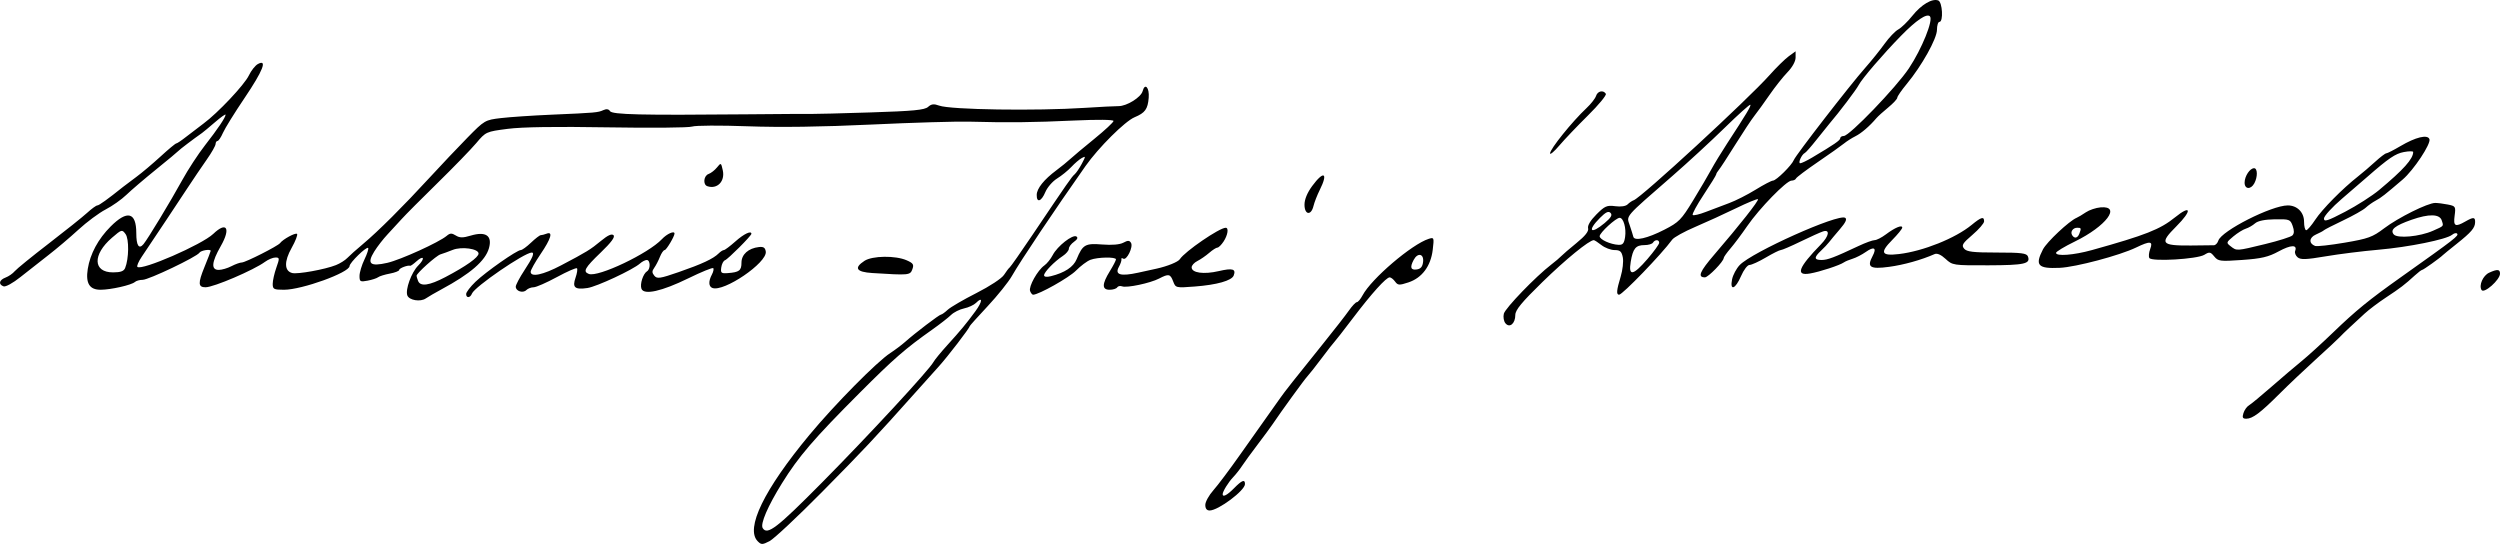 <?xml version="1.0" encoding="UTF-8" standalone="no"?>
<!-- Created with Inkscape (http://www.inkscape.org/) -->

<svg
   xmlns:dc="http://purl.org/dc/elements/1.1/"
   xmlns:cc="http://creativecommons.org/ns#"
   xmlns:rdf="http://www.w3.org/1999/02/22-rdf-syntax-ns#"
   xmlns:svg="http://www.w3.org/2000/svg"
   xmlns="http://www.w3.org/2000/svg"
   xmlns:sodipodi="http://sodipodi.sourceforge.net/DTD/sodipodi-0.dtd"
   xmlns:inkscape="http://www.inkscape.org/namespaces/inkscape"
   width="266.685mm"
   height="58.021mm"
   viewBox="0 0 944.947 205.587"
   id="svg2"
   version="1.1"
   inkscape:version="0.91pre4 r13712"
   sodipodi:docname="Assinatura António José de Almeida.svg">
  <defs
     id="defs4" />
  <sodipodi:namedview
     id="base"
     pagecolor="#ffffff"
     bordercolor="#666666"
     borderopacity="1.0"
     inkscape:pageopacity="0.0"
     inkscape:pageshadow="2"
     inkscape:zoom="1.2305158"
     inkscape:cx="506.59349"
     inkscape:cy="94.098536"
     inkscape:document-units="px"
     inkscape:current-layer="layer1"
     showgrid="false"
     fit-margin-top="0"
     fit-margin-left="0"
     fit-margin-right="0"
     fit-margin-bottom="0"
     inkscape:window-width="1366"
     inkscape:window-height="705"
     inkscape:window-x="-8"
     inkscape:window-y="-8"
     inkscape:window-maximized="1" />
  <g
     inkscape:label="Camada 1"
     inkscape:groupmode="layer"
     id="layer1"
     transform="translate(-9.121,-316.588)">
    <path
       style="fill:#000000"
       d="m 295.534,521.189 c -4.797,-4.797 2.371,-19.548 19.552,-40.239 9.515,-11.459 25.489,-27.63 30.545,-30.923 1.805,-1.175 4.336,-3.077 5.625,-4.226 3.716,-3.312 12.925,-10.32 13.562,-10.32 0.319,0 1.449,-0.81 2.511,-1.8 1.063,-0.99 5.95,-3.838 10.861,-6.328 5.073,-2.573 9.576,-5.54 10.429,-6.872 0.825,-1.289 1.797,-2.561 2.159,-2.827 0.362,-0.266 4.204,-5.75 8.537,-12.188 13.681,-20.325 14.843,-21.995 15.983,-22.978 0.613,-0.529 1.837,-2.328 2.72,-3.998 1.515,-2.867 1.515,-2.989 0,-2.172 -0.883,0.476 -2.653,1.985 -3.933,3.354 -1.28,1.369 -3.718,3.347 -5.417,4.397 -1.699,1.05 -3.689,3.344 -4.421,5.098 -1.516,3.628 -3.32,4.223 -3.269,1.079 0.039,-2.423 2.744,-5.799 7.466,-9.317 1.805,-1.345 4.125,-3.233 5.156,-4.196 1.031,-0.963 5.145,-4.409 9.141,-7.656 3.996,-3.247 7.266,-6.291 7.266,-6.763 0,-0.513 -5.945,-0.583 -14.766,-0.174 -15.662,0.727 -25.164,0.831 -39.609,0.434 -4.898,-0.135 -21.599,0.357 -37.113,1.091 -18.674,0.885 -34.516,1.105 -46.875,0.652 -10.267,-0.376 -19.676,-0.327 -20.908,0.11 -1.232,0.437 -15.576,0.569 -31.875,0.294 -19.645,-0.332 -32.407,-0.139 -37.858,0.57 -8.159,1.062 -8.251,1.103 -11.878,5.396 -2.011,2.379 -8.609,9.177 -14.663,15.107 -6.054,5.93 -12.099,12.001 -13.434,13.491 -1.335,1.491 -3.765,4.129 -5.4,5.864 -1.635,1.735 -3.904,4.659 -5.041,6.499 -2.877,4.656 -1.582,5.777 4.946,4.283 4.992,-1.143 19.568,-7.771 22.432,-10.2 1.262,-1.07 1.901,-1.097 3.432,-0.141 1.481,0.925 2.675,0.937 5.617,0.056 5.742,-1.72 8.264,0.013 6.919,4.755 -1.355,4.775 -6.996,9.658 -17.987,15.572 -2.32,1.248 -4.965,2.784 -5.877,3.412 -2.033,1.4 -6.276,0.714 -6.983,-1.129 -0.831,-2.166 1.549,-8.736 4.083,-11.27 2.77,-2.77 2.163,-4.159 -0.69,-1.577 -1.089,0.985 -2.136,1.723 -2.328,1.639 -0.814,-0.355 -4.142,0.901 -4.142,1.563 0,0.398 -1.582,1.019 -3.516,1.381 -1.934,0.361 -3.938,0.982 -4.453,1.379 -0.516,0.397 -2.309,0.981 -3.984,1.299 -2.785,0.528 -3.047,0.374 -3.047,-1.788 0,-1.301 0.841,-4.106 1.869,-6.233 1.028,-2.127 1.654,-4.082 1.392,-4.344 -0.633,-0.633 -7.007,5.58 -7.023,6.845 -0.031,2.454 -18.015,8.957 -24.773,8.957 -3.877,0 -4.277,-0.208 -4.277,-2.226 0,-1.224 0.614,-3.966 1.365,-6.094 1.276,-3.616 1.253,-3.868 -0.342,-3.868 -0.939,0 -2.713,0.738 -3.943,1.641 -4.275,3.137 -19.404,9.609 -22.462,9.609 -2.82,0 -2.905,-1.514 -0.426,-7.615 1.304,-3.208 2.37,-5.971 2.37,-6.14 0,-0.793 -3.712,-0.189 -4.257,0.693 -0.957,1.549 -19.176,10.25 -21.461,10.25 -1.117,0 -2.432,0.365 -2.922,0.81 -1.282,1.166 -9.123,2.94 -12.992,2.94 -4.186,0 -5.688,-2.443 -4.834,-7.859 0.901,-5.71 3.934,-11.336 8.664,-16.066 6.283,-6.283 9.677,-5.408 9.677,2.495 0,4.747 0.997,6.274 2.731,4.185 1.637,-1.972 10.189,-16.111 14.645,-24.212 2.19,-3.981 6.052,-9.888 8.583,-13.125 4.866,-6.226 7.791,-10.576 7.791,-11.587 0,-0.336 -1.793,0.936 -3.984,2.827 -2.191,1.891 -4.407,3.733 -4.923,4.093 -3.093,2.162 -8.507,6.268 -8.905,6.753 -0.258,0.314 -4.055,3.469 -8.438,7.012 -4.383,3.543 -9.445,7.867 -11.25,9.61 -1.805,1.743 -5.325,4.227 -7.824,5.521 -2.498,1.294 -7.153,4.751 -10.343,7.682 -3.19,2.931 -8.262,7.228 -11.269,9.548 -3.008,2.32 -7.758,6.05 -10.557,8.288 -2.917,2.333 -5.671,3.845 -6.454,3.545 -2.033,-0.78 -1.653,-2.395 0.782,-3.321 1.181,-0.449 2.735,-1.524 3.453,-2.389 0.718,-0.865 6.477,-5.551 12.798,-10.414 6.321,-4.863 12.877,-10.105 14.568,-11.65 1.692,-1.545 3.428,-2.809 3.859,-2.809 0.658,0 3.956,-2.374 9.766,-7.031 0.643,-0.516 2.887,-2.203 4.986,-3.75 2.099,-1.547 6.224,-5.025 9.166,-7.728 2.942,-2.704 5.608,-4.919 5.924,-4.922 0.316,-0.003 2.044,-1.166 3.839,-2.584 1.796,-1.418 4.698,-3.633 6.448,-4.922 5.394,-3.971 15.49,-14.678 17.16,-18.197 0.872,-1.837 2.412,-3.782 3.422,-4.323 3.679,-1.969 1.912,2.532 -5.031,12.816 -3.777,5.595 -7.466,11.544 -8.198,13.22 -0.731,1.676 -1.649,3.047 -2.038,3.047 -0.39,0 -0.724,0.527 -0.742,1.172 -0.018,0.645 -1.517,3.281 -3.332,5.859 -1.814,2.578 -5.238,7.641 -7.608,11.25 -3.81,5.802 -10.386,15.682 -16.987,25.521 -1.198,1.786 -1.929,3.496 -1.624,3.801 1.542,1.542 24.444,-8.421 28.675,-12.475 5.06,-4.848 6.719,-2.162 2.846,4.606 -3.505,6.126 -3.751,9.018 -0.765,9.009 1.16,-0.003 3.318,-0.636 4.795,-1.406 1.477,-0.77 3.239,-1.4 3.916,-1.4 1.363,0 13.662,-6.229 14.459,-7.322 1.055,-1.449 5.849,-4.05 6.417,-3.482 0.327,0.328 -0.592,2.708 -2.043,5.29 -2.881,5.125 -2.803,8.712 0.206,9.499 2.02,0.528 12.405,-1.352 16.535,-2.994 1.54,-0.612 3.474,-1.824 4.298,-2.692 0.824,-0.869 3.516,-3.267 5.981,-5.33 5.664,-4.739 15.179,-14.222 25.122,-25.039 4.255,-4.629 10.69,-11.424 14.299,-15.1 6.462,-6.581 6.656,-6.695 12.656,-7.408 3.352,-0.399 12,-0.98 19.219,-1.292 16.705,-0.721 17.462,-0.789 19.548,-1.738 1.136,-0.517 1.988,-0.38 2.468,0.396 0.819,1.325 11.682,1.582 51.109,1.21 12.891,-0.122 24.281,-0.189 25.312,-0.15 1.031,0.039 10.945,-0.216 22.031,-0.567 16.177,-0.512 20.475,-0.923 21.773,-2.083 1.26,-1.126 2.191,-1.233 4.219,-0.487 4.227,1.556 36.552,2.049 55.102,0.84 5.672,-0.369 11.367,-0.661 12.656,-0.648 3.104,0.032 8.513,-3.332 9.126,-5.676 0.852,-3.259 2.61,-1.329 2.291,2.514 -0.359,4.323 -1.358,5.698 -5.35,7.366 -3.612,1.509 -13.634,11.478 -18.532,18.433 -11.686,16.594 -24.556,35.817 -27.847,41.592 -1.289,2.262 -5.402,7.387 -9.141,11.388 -3.738,4.002 -6.797,7.405 -6.797,7.563 0,0.674 -8.299,11.482 -11.729,15.274 -2.057,2.274 -6.06,6.736 -8.896,9.914 -15.083,16.905 -19.678,21.799 -35.156,37.45 -9.281,9.385 -18.219,17.755 -19.862,18.601 -2.709,1.396 -3.123,1.402 -4.453,0.072 z m 24.267,-22.192 c 17.61,-17.787 40.495,-42.526 42.141,-45.557 0.464,-0.854 2.784,-3.689 5.156,-6.3 5.154,-5.673 7.195,-8.135 10.71,-12.918 2.694,-3.666 2.841,-5.769 0.22,-3.148 -0.793,0.793 -2.817,1.73 -4.498,2.083 -1.681,0.353 -3.9,1.467 -4.932,2.476 -1.031,1.009 -4.195,3.475 -7.031,5.481 -10.318,7.295 -14.589,11.016 -27.564,24.017 -17.36,17.395 -23.01,23.971 -29.3,34.1 -5.379,8.662 -8.275,15.387 -7.303,16.96 1.737,2.811 5.307,0.07 22.4,-17.194 z M 177.451,421.331 c 7.821,-4.108 12.554,-7.464 12.554,-8.903 0,-1.839 -6.407,-2.742 -9.788,-1.379 -1.577,0.636 -3.651,1.392 -4.609,1.68 -1.616,0.486 -9.04,7.145 -9.04,8.108 0,0.236 0.256,1.097 0.569,1.912 0.863,2.25 4.206,1.791 10.315,-1.418 z M 56.414,417.903 c 1.443,-3.525 1.533,-10.994 0.155,-12.856 -1.326,-1.792 -1.461,-1.755 -5.131,1.406 -7.41,6.384 -7.2,13.09 0.411,13.09 2.827,0 4.077,-0.449 4.565,-1.641 z m 408.283,89.531 c 0.003,-1.16 1.374,-3.649 3.047,-5.53 1.673,-1.882 6.206,-7.92 10.074,-13.419 3.867,-5.499 8.604,-12.186 10.526,-14.86 1.922,-2.674 4.032,-5.651 4.688,-6.616 1.38,-2.029 5.799,-7.629 16.254,-20.599 4.091,-5.075 8.445,-10.665 9.675,-12.422 1.23,-1.757 2.59,-3.194 3.023,-3.194 0.433,0 1.403,-1.16 2.157,-2.578 3.337,-6.278 18.623,-19.327 25.016,-21.356 2.001,-0.635 2.054,-0.49 1.505,4.144 -0.731,6.175 -4.055,10.628 -9.2,12.326 -3.463,1.143 -3.986,1.11 -5.029,-0.317 -0.641,-0.876 -1.56,-1.593 -2.043,-1.593 -1.338,0 -6.84,6.107 -13.938,15.469 -3.518,4.641 -6.641,8.648 -6.939,8.906 -0.298,0.258 -2.439,3 -4.758,6.094 -2.319,3.094 -4.783,6.221 -5.475,6.95 -1.139,1.2 -9.871,13.223 -13.228,18.214 -0.749,1.113 -3.287,4.555 -5.642,7.649 -2.354,3.094 -4.967,6.68 -5.806,7.969 -0.839,1.289 -2.357,3.214 -3.372,4.278 -1.816,1.902 -3.975,5.401 -3.975,6.442 0,1.256 1.755,0.334 4.297,-2.256 3.003,-3.06 4.141,-3.496 4.141,-1.587 0,2.445 -10.082,9.988 -13.359,9.995 -1.079,0.002 -1.639,-0.719 -1.636,-2.106 z m 82.323,-91.875 c 0.354,-3.081 -2.03,-3.595 -3.545,-0.765 -1.513,2.827 -1.156,3.968 1.139,3.642 1.51,-0.214 2.194,-1.032 2.406,-2.878 z m 310.075,57.187 c 0.36,-1.16 1.29,-2.479 2.067,-2.931 0.777,-0.452 4.624,-3.629 8.549,-7.059 3.925,-3.431 9.036,-7.778 11.356,-9.661 2.32,-1.883 7.642,-6.722 11.826,-10.753 8.709,-8.391 13.568,-12.357 25.634,-20.924 20.886,-14.829 22.089,-15.764 21.299,-16.553 -0.324,-0.324 -1.158,-0.117 -1.854,0.46 -2.118,1.757 -16.439,4.666 -27.843,5.654 -5.93,0.514 -14.909,1.636 -19.953,2.494 -7.392,1.257 -9.447,1.331 -10.59,0.383 -0.78,-0.647 -1.206,-1.728 -0.947,-2.403 0.938,-2.444 -1.584,-2.379 -6.252,0.161 -3.862,2.102 -6.474,2.716 -13.748,3.23 -8.374,0.592 -9.088,0.503 -10.579,-1.318 -1.44,-1.759 -1.813,-1.821 -3.749,-0.627 -2.669,1.645 -19.891,2.653 -20.779,1.216 -0.332,-0.538 -0.19,-2.068 0.317,-3.4 1.15,-3.023 0.003,-3.145 -5.335,-0.566 -6.187,2.989 -22.756,7.396 -28.853,7.673 -8.278,0.377 -9.465,-0.921 -6.361,-6.951 1.453,-2.822 9.942,-10.79 12.735,-11.954 0.619,-0.258 2.189,-1.192 3.489,-2.077 1.3,-0.884 3.815,-1.728 5.589,-1.875 7.946,-0.658 2.065,7.15 -9.711,12.892 -3.931,1.917 -7.147,3.853 -7.147,4.304 0,1.387 6.701,0.866 13.594,-1.056 20.279,-5.655 25.755,-7.812 31.385,-12.365 6.185,-5.001 6.526,-2.629 0.49,3.408 -6.457,6.457 -5.817,7.304 5.464,7.237 4.213,-0.025 8.16,-0.07 8.769,-0.101 0.61,-0.031 1.35,-0.815 1.644,-1.744 1.175,-3.703 20.132,-13.312 26.262,-13.312 3.531,0 6.141,2.613 6.141,6.147 0,1.775 0.366,3.228 0.813,3.228 0.447,0 1.991,-1.793 3.432,-3.984 2.605,-3.964 10.313,-11.764 16.168,-16.362 1.688,-1.325 4.618,-3.829 6.511,-5.563 1.893,-1.734 3.764,-3.153 4.156,-3.153 0.392,0 2.78,-1.219 5.306,-2.708 5.825,-3.435 10.295,-4.515 11.006,-2.66 0.662,1.725 -5.95,11.704 -10.123,15.278 -6.811,5.832 -8.113,6.85 -10.176,7.955 -1.172,0.627 -2.879,1.837 -3.793,2.689 -0.915,0.852 -4.738,3.01 -8.497,4.795 -3.758,1.785 -7.044,3.465 -7.302,3.734 -0.258,0.268 -1.621,0.994 -3.028,1.612 -2.596,1.14 -2.755,3.373 -0.307,4.312 0.664,0.255 5.704,-0.302 11.201,-1.238 8.921,-1.519 10.52,-2.1 14.892,-5.417 5.334,-4.046 16.509,-9.601 19.315,-9.601 0.965,0 3.121,0.273 4.79,0.607 2.905,0.581 3.014,0.761 2.55,4.219 -0.535,3.987 0.202,4.391 4.025,2.206 3.097,-1.771 3.756,-1.729 3.72,0.234 -0.039,2.174 -1.39,3.761 -7.001,8.224 -2.578,2.051 -4.898,3.942 -5.156,4.203 -1.082,1.094 -7.414,5.62 -7.864,5.62 -0.269,0 -1.522,0.949 -2.786,2.109 -3.762,3.455 -5.424,4.726 -10.877,8.318 -2.856,1.882 -6.499,4.629 -8.095,6.106 -1.596,1.477 -4.127,3.819 -5.625,5.205 -1.498,1.386 -3.23,3.073 -3.85,3.75 -0.62,0.677 -4.616,4.395 -8.881,8.262 -4.265,3.867 -10.508,9.783 -13.873,13.146 -7.147,7.142 -10.1,9.354 -12.485,9.354 -1.363,0 -1.591,-0.448 -1.075,-2.109 z m 8.249,-63.916 c 5.085,-1.237 9.703,-2.705 10.261,-3.263 0.696,-0.696 0.724,-1.826 0.09,-3.597 -0.88,-2.458 -1.207,-2.579 -6.747,-2.492 -3.788,0.059 -6.395,0.594 -7.461,1.53 -0.901,0.791 -2.482,1.699 -3.514,2.017 -1.031,0.318 -3.141,1.632 -4.688,2.919 -2.736,2.278 -2.763,2.38 -0.993,3.752 2.309,1.789 2.074,1.805 13.052,-0.865 z m -70.284,-3.895 c 0.801,-2.087 0.739,-2.267 -0.782,-2.267 -1.656,0 -2.715,1.543 -1.93,2.812 0.855,1.384 2.065,1.14 2.712,-0.545 z m 133.694,-1.131 c 4.238,-1.893 4.016,-1.633 3.304,-3.878 -0.791,-2.491 -4.851,-2.582 -11.46,-0.254 -6.318,2.225 -8.167,3.746 -6.701,5.512 1.36,1.639 9.867,0.848 14.857,-1.38 z m -20.363,-15.406 c 9.237,-7.71 12.863,-11.759 12.863,-14.366 0,-0.349 -1.582,-0.339 -3.516,0.022 -3.211,0.6 -5.75,2.323 -13.828,9.381 -1.547,1.352 -5.86,5.072 -9.584,8.268 -3.725,3.195 -6.783,6.555 -6.797,7.465 -0.021,1.379 1.316,0.954 8.016,-2.551 4.422,-2.314 10.203,-6.012 12.847,-8.218 z m -330.243,50.387 c -0.642,-0.773 -0.917,-2.401 -0.611,-3.617 0.534,-2.126 12.111,-14.121 17.936,-18.583 1.547,-1.185 3.234,-2.614 3.75,-3.177 0.516,-0.562 3.112,-2.792 5.769,-4.955 3.329,-2.71 4.697,-4.447 4.399,-5.586 -0.273,-1.043 0.885,-2.974 3.138,-5.232 3.169,-3.178 3.967,-3.526 7.105,-3.11 2.163,0.287 3.989,0.016 4.704,-0.7 0.643,-0.643 1.675,-1.342 2.294,-1.554 2.857,-0.978 43.139,-38.084 51.342,-47.294 2.578,-2.895 5.848,-6.104 7.266,-7.132 l 2.578,-1.869 0,2.376 c 0,1.412 -1.236,3.65 -3.047,5.516 -1.676,1.727 -4.734,5.584 -6.797,8.573 -2.062,2.988 -4.635,6.547 -5.718,7.908 -1.082,1.361 -4.337,6.271 -7.233,10.912 -2.896,4.641 -5.702,8.947 -6.235,9.57 -0.534,0.623 -0.97,1.371 -0.97,1.662 0,0.292 -2.125,3.739 -4.722,7.661 -2.597,3.922 -4.472,7.381 -4.167,7.687 0.306,0.306 2.536,-0.214 4.957,-1.156 2.421,-0.941 6.388,-2.441 8.815,-3.332 2.428,-0.892 6.921,-3.169 9.985,-5.06 3.064,-1.891 6.02,-3.438 6.57,-3.438 1.244,0 7.139,-5.82 7.897,-7.797 0.699,-1.823 21.215,-28.314 26.925,-34.767 2.326,-2.629 5.628,-6.73 7.339,-9.114 1.71,-2.384 4.05,-4.837 5.2,-5.452 1.149,-0.615 3.542,-2.933 5.317,-5.15 3.41,-4.26 7.518,-6.69 9.816,-5.808 1.575,0.604 1.984,8.088 0.442,8.088 -0.516,0 -0.938,1.346 -0.938,2.991 0,3.337 -5.747,13.628 -11.452,20.507 -1.952,2.353 -3.548,4.676 -3.548,5.162 0,0.485 -1.54,2.146 -3.421,3.69 -1.882,1.544 -3.886,3.354 -4.453,4.023 -2.583,3.044 -5.707,5.735 -7.956,6.854 -1.348,0.671 -3.294,1.913 -4.326,2.76 -1.031,0.847 -5.461,3.985 -9.844,6.973 -4.383,2.988 -8.109,5.795 -8.281,6.237 -0.172,0.442 -0.938,0.804 -1.703,0.804 -1.91,0 -12.17,10.532 -16.735,17.179 -2.062,3.003 -4.903,6.8 -6.313,8.438 -1.41,1.637 -2.57,3.279 -2.578,3.647 -0.029,1.303 -5.852,7.298 -7.088,7.298 -2.9,0 -2.014,-2.15 3.549,-8.617 9.565,-11.118 16.937,-20.47 16.489,-20.917 -0.229,-0.229 -3.979,1.316 -8.332,3.434 -4.353,2.118 -11.29,5.289 -15.415,7.048 -4.125,1.758 -8.024,3.917 -8.665,4.797 -3.987,5.476 -18.786,20.819 -20.08,20.819 -1.114,0 -0.967,-1.683 0.598,-6.84 0.75,-2.473 1.115,-5.742 0.81,-7.266 -0.452,-2.259 -1.027,-2.77 -3.123,-2.77 -1.413,0 -3.642,-0.844 -4.953,-1.875 -1.311,-1.031 -2.612,-1.875 -2.892,-1.875 -1.731,0 -10.655,7.28 -19.444,15.862 -7.812,7.629 -10.221,10.554 -10.221,12.413 0,3.255 -2.143,5.067 -3.73,3.155 z m 53.708,-24.336 c 2.419,-2.802 4.398,-5.544 4.398,-6.094 0,-1.263 -1.576,-1.305 -2.344,-0.062 -0.319,0.516 -1.768,0.938 -3.222,0.938 -3.304,0 -4.361,1.288 -5.192,6.328 -0.916,5.556 0.876,5.243 6.36,-1.109 z m -8.486,-8.266 c 0.501,-3.355 -0.609,-7.266 -2.061,-7.266 -1.403,0 -7.556,5.658 -7.556,6.947 0,1.256 4.069,3.112 7.159,3.265 1.57,0.078 2.101,-0.559 2.458,-2.947 z m 14.838,-2.776 c 5.519,-2.829 6.414,-3.739 10.868,-11.052 2.669,-4.383 5.763,-9.656 6.876,-11.719 1.112,-2.062 3.812,-6.492 5.998,-9.844 7.415,-11.365 9.133,-14.234 8.75,-14.616 -0.21,-0.21 -4.593,3.731 -9.739,8.758 -5.147,5.027 -13.96,13.148 -19.584,18.046 -18.511,16.121 -17.522,14.98 -16.254,18.75 0.607,1.805 1.217,3.757 1.357,4.339 0.416,1.735 5.326,0.621 11.729,-2.662 z m -22.544,-2.537 c 2.402,-2.024 2.975,-3.014 2.204,-3.808 -0.777,-0.799 -1.792,-0.323 -3.984,1.87 -4.969,4.969 -3.593,6.467 1.781,1.938 z m 78.385,-24.72 c 8.425,-5 10.643,-6.526 10.643,-7.324 0,-0.465 0.601,-0.845 1.335,-0.845 2.144,0 19.837,-18.379 24.622,-25.577 4.914,-7.392 9.308,-18.283 7.932,-19.659 -1.192,-1.192 -5.16,1.486 -10.919,7.369 -6.718,6.863 -14.755,16.216 -16.005,18.624 -0.928,1.789 -7.389,10.319 -11.025,14.555 -0.664,0.773 -2.869,3.516 -4.901,6.094 -2.032,2.578 -4.016,4.83 -4.408,5.004 -1.192,0.528 -2.713,3.903 -1.759,3.903 0.481,0 2.5,-0.964 4.486,-2.143 z m -508.732,51.552 c 0,-0.669 1.582,-2.74 3.516,-4.603 3.902,-3.758 15.662,-11.994 17.127,-11.994 0.515,0 2.261,-1.266 3.88,-2.812 1.619,-1.547 3.268,-2.812 3.665,-2.812 0.397,0 1.389,-0.256 2.205,-0.569 2.534,-0.973 1.698,1.875 -2.265,7.708 -2.061,3.034 -3.749,6.045 -3.75,6.689 -0.004,2.167 4.62,1.197 11.474,-2.407 9.793,-5.15 11.055,-5.925 15.174,-9.32 2.547,-2.1 4.01,-2.753 4.675,-2.088 0.665,0.665 -0.858,2.72 -4.866,6.57 -6.035,5.797 -6.795,7.17 -4.465,8.064 3.492,1.34 22.571,-7.744 27.623,-13.151 1.896,-2.029 4.758,-3.297 4.758,-2.108 0,1.077 -3.083,6.238 -3.727,6.238 -0.427,0 -1.234,1.16 -1.793,2.578 -0.559,1.418 -1.525,3.281 -2.147,4.14 -0.886,1.224 -0.877,1.868 0.042,2.976 1.034,1.246 2.13,1.082 9.231,-1.378 8.787,-3.045 13.068,-5.044 15.055,-7.031 0.707,-0.707 1.6,-1.285 1.985,-1.285 0.385,0 2.359,-1.476 4.386,-3.281 3.197,-2.845 6.03,-4.193 6.03,-2.868 0,0.736 -8.871,9.615 -9.989,9.997 -0.595,0.204 -1.228,1.425 -1.406,2.714 -0.287,2.076 -0.009,2.321 2.426,2.144 4.369,-0.318 5.219,-0.964 5.219,-3.968 0,-3.1 2.62,-5.44 6.591,-5.886 1.738,-0.195 2.379,0.23 2.594,1.72 0.601,4.165 -15.886,15.395 -20.182,13.746 -1.459,-0.56 -1.529,-2.562 -0.178,-5.086 0.557,-1.042 0.783,-2.124 0.501,-2.406 -0.282,-0.282 -4.512,1.447 -9.402,3.841 -10.043,4.918 -16.782,6.425 -17.727,3.962 -0.66,-1.719 0.611,-5.695 2.118,-6.627 1.35,-0.834 1.268,-4.254 -0.103,-4.254 -0.604,0 -1.764,0.598 -2.578,1.329 -2.592,2.328 -16.353,8.751 -19.842,9.261 -4.796,0.701 -5.809,-0.176 -4.51,-3.904 0.581,-1.668 0.825,-3.265 0.541,-3.549 -0.284,-0.284 -3.706,1.214 -7.605,3.329 -3.899,2.115 -7.85,3.845 -8.78,3.845 -0.93,0 -2.169,0.478 -2.753,1.062 -1.286,1.286 -4.001,0.412 -4.001,-1.288 0,-0.672 1.477,-3.465 3.281,-6.205 3.102,-4.71 3.924,-6.694 2.775,-6.694 -2.729,0 -21.633,12.967 -22.608,15.508 -0.65,1.694 -2.199,1.8 -2.199,0.151 z m 213.155,-1.12 c -0.634,-1.653 2.829,-7.863 5.381,-9.651 0.983,-0.689 2.417,-2.47 3.187,-3.959 1.73,-3.346 7.512,-7.882 8.93,-7.005 0.687,0.425 0.379,1.115 -0.897,2.009 -1.069,0.749 -1.944,1.922 -1.944,2.607 0,0.685 -1.027,1.918 -2.283,2.741 -3.184,2.086 -7.092,6.11 -7.092,7.302 0,0.618 0.98,0.752 2.578,0.354 5.215,-1.3 8.513,-3.476 9.733,-6.423 2.287,-5.524 3.249,-6.077 9.673,-5.561 3.681,0.295 6.623,0.044 7.98,-0.682 1.719,-0.92 2.299,-0.907 2.899,0.063 0.929,1.503 -1.648,6.763 -2.926,5.973 -0.506,-0.313 -0.821,-0.221 -0.698,0.204 0.122,0.425 -0.307,1.728 -0.955,2.896 -1.655,2.986 0.594,3.669 7.264,2.207 2.878,-0.631 6.034,-1.324 7.011,-1.539 4.077,-0.899 8.098,-2.534 8.762,-3.564 1.882,-2.919 14.961,-11.883 17.337,-11.883 1.218,0 0.793,2.762 -0.797,5.189 -0.833,1.271 -1.884,2.311 -2.337,2.311 -0.452,0 -1.855,0.898 -3.116,1.995 -1.262,1.097 -3.269,2.481 -4.46,3.075 -1.192,0.594 -2.166,1.67 -2.166,2.391 0,2.104 4.572,2.742 10.226,1.428 5.267,-1.224 6.625,-0.825 5.669,1.665 -0.742,1.933 -6.347,3.518 -14.696,4.157 -7.173,0.549 -7.247,0.532 -8.18,-1.922 -1.087,-2.86 -1.676,-2.98 -5.319,-1.091 -3.372,1.749 -12.235,3.622 -13.978,2.953 -0.725,-0.278 -1.568,-0.103 -1.873,0.39 -0.305,0.493 -1.584,0.897 -2.843,0.897 -2.967,0 -2.943,-2.124 0.08,-7.031 1.27,-2.062 2.312,-4.066 2.314,-4.453 0.007,-0.996 -6.924,-0.874 -9.671,0.17 -1.264,0.48 -3.717,2.317 -5.452,4.082 -2.612,2.658 -14.091,9.107 -16.208,9.107 -0.329,0 -0.84,-0.629 -1.135,-1.398 z m 548.619,-0.388 c -1.086,-1.757 0.55,-5.474 2.874,-6.534 3.105,-1.415 4.103,-1.329 4.103,0.351 0,2.341 -6.042,7.695 -6.976,6.182 z m -283.28,-4.039 c 0.331,-1.657 1.629,-4.083 2.882,-5.391 4.701,-4.903 37.235,-19.478 39.858,-17.857 0.783,0.484 0.178,1.787 -2.01,4.327 -1.722,1.999 -3.552,4.195 -4.068,4.88 -0.516,0.685 -1.887,2.136 -3.047,3.225 -2.722,2.554 -2.667,3.516 0.203,3.516 2.267,0 4.745,-0.938 14.044,-5.316 2.55,-1.201 5.253,-2.184 6.005,-2.184 0.752,0 2.674,-0.98 4.269,-2.178 3.44,-2.583 6.182,-3.716 6.182,-2.554 0,0.459 -1.709,2.56 -3.798,4.67 -4.759,4.807 -4.137,6.107 2.548,5.321 9.12,-1.072 21.34,-5.971 27.479,-11.017 3.648,-2.998 4.708,-3.301 4.708,-1.346 0,0.733 -1.976,3.022 -4.391,5.087 -3.775,3.227 -4.219,3.961 -3.166,5.229 0.989,1.191 3.375,1.476 12.389,1.476 9.272,0 11.26,0.249 11.728,1.469 1.069,2.785 -1.269,3.312 -14.869,3.354 -13.403,0.041 -13.627,0.007 -16.251,-2.425 -1.695,-1.571 -3.194,-2.232 -4.129,-1.82 -5.054,2.226 -11.695,4.084 -17.257,4.828 -7.175,0.96 -8.45,0.125 -6.209,-4.063 1.674,-3.128 0.595,-3.791 -2.557,-1.57 -1.448,1.02 -3.687,2.172 -4.976,2.561 -1.289,0.389 -2.766,1.004 -3.281,1.368 -1.566,1.105 -9.158,3.593 -12.891,4.224 -5.57,0.942 -4.34,-2.285 4.21,-11.047 3.06,-3.136 3.477,-5.728 0.784,-4.873 -0.991,0.315 -4.8,2.031 -8.462,3.813 -3.663,1.783 -7.052,3.241 -7.531,3.241 -0.479,0 -3.018,1.266 -5.641,2.812 -2.624,1.547 -5.399,2.812 -6.168,2.812 -0.769,0 -2.212,1.898 -3.207,4.219 -2.135,4.981 -4.291,5.75 -3.382,1.206 z M 338.833,419.789 c -6.069,-0.381 -7.058,-1.921 -2.959,-4.607 2.976,-1.95 11.743,-2.061 15.956,-0.202 2.481,1.095 2.802,1.604 2.14,3.395 -0.834,2.253 -1.208,2.288 -15.137,1.414 z m 163.359,-25.841 c 0,-1.985 1.039,-4.509 2.894,-7.031 4.411,-5.998 6.159,-5.086 2.864,1.493 -0.958,1.913 -2.021,4.638 -2.362,6.056 -0.899,3.739 -3.396,3.357 -3.396,-0.518 z m -225.703,-6.978 c -1.754,-0.59 -1.412,-3.963 0.469,-4.622 0.902,-0.316 2.33,-1.43 3.172,-2.474 1.502,-1.864 1.543,-1.843 2.192,1.112 0.91,4.145 -2.105,7.239 -5.833,5.985 z m 581.045,-1.41 c 0.034,-2.418 2.013,-5.391 3.589,-5.391 1.334,0 1.39,3.273 0.098,5.687 -1.341,2.506 -3.724,2.315 -3.687,-0.296 z M 595.005,374.567 c 0,-1.648 8.389,-12.062 13.807,-17.138 1.664,-1.559 3.274,-3.62 3.579,-4.579 0.594,-1.872 2.759,-2.343 3.708,-0.807 0.319,0.515 -2.729,4.207 -6.772,8.203 -4.043,3.996 -8.919,9.114 -10.836,11.372 -1.917,2.259 -3.485,3.585 -3.485,2.948 z"
       id="path3360"
       inkscape:connector-curvature="0" />
  </g>
</svg>
